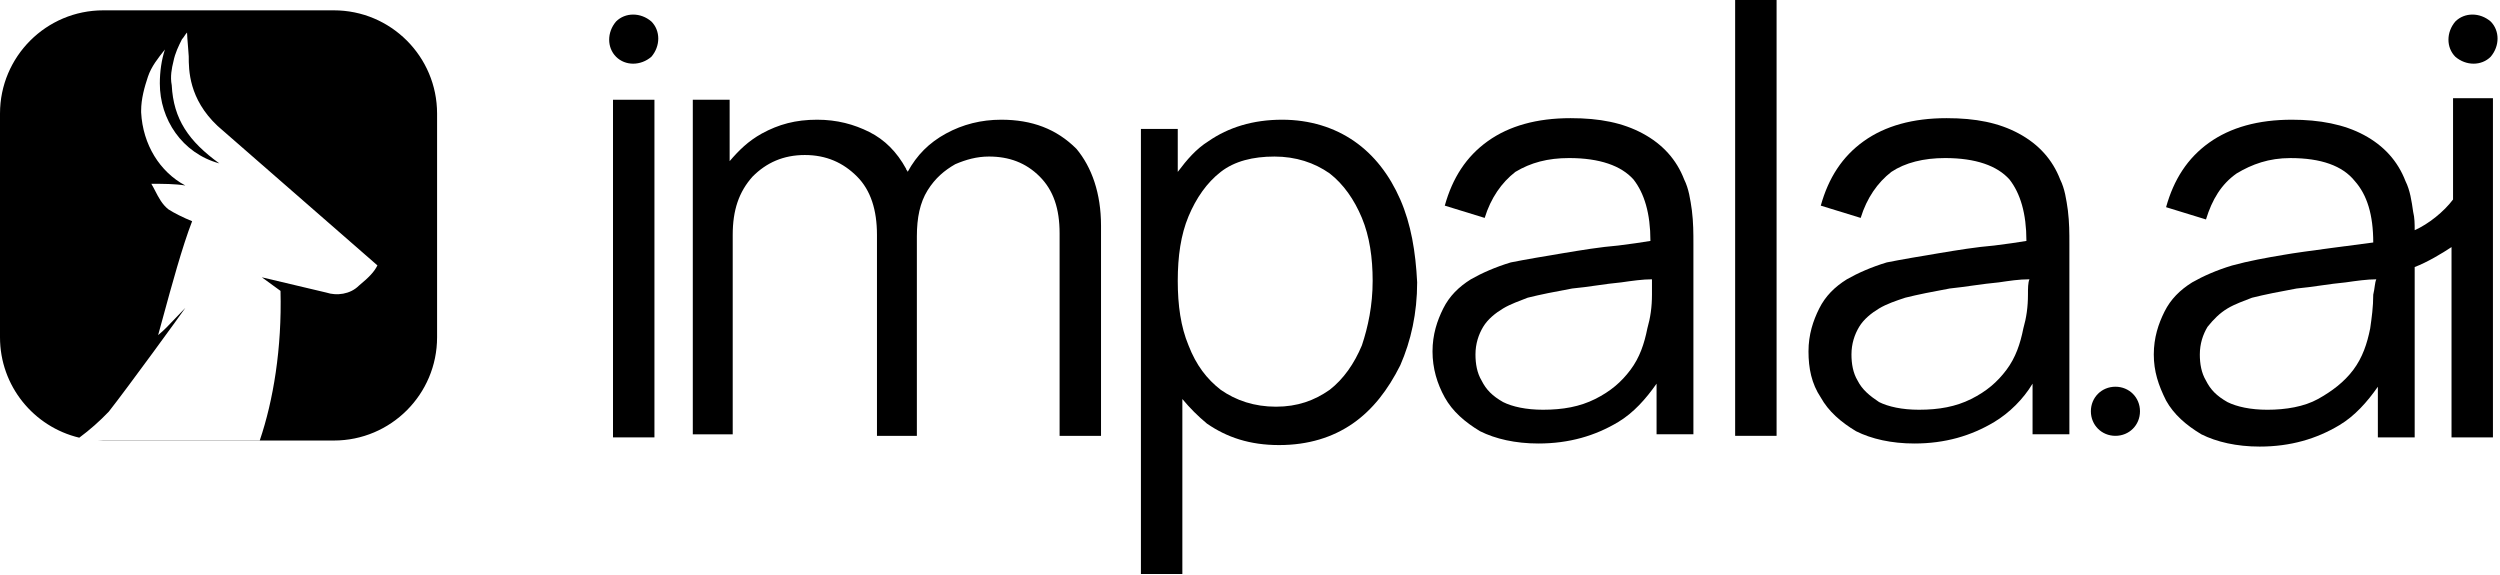 <svg width="174" height="40" viewBox="0 0 174 40" fill="none" xmlns="http://www.w3.org/2000/svg">
<path d="M42.665 6.943V30.442H45.549V6.943H42.665Z" fill="black"/>
<path d="M76.631 15.702V30.335H73.748V16.236C73.748 14.527 73.32 13.245 72.359 12.284C71.398 11.322 70.223 10.895 68.834 10.895C67.98 10.895 67.232 11.109 66.484 11.429C65.737 11.857 65.096 12.391 64.562 13.245C64.028 14.1 63.814 15.168 63.814 16.45V30.335H61.037V16.343C61.037 14.634 60.61 13.245 59.648 12.284C58.687 11.322 57.512 10.789 56.017 10.789C54.521 10.789 53.346 11.322 52.385 12.284C51.424 13.352 50.997 14.634 50.997 16.343V30.228H48.219V6.943H50.783V11.216C51.424 10.468 52.065 9.827 53.026 9.293C54.201 8.652 55.376 8.332 56.871 8.332C58.26 8.332 59.435 8.652 60.503 9.186C61.571 9.72 62.425 10.575 63.066 11.75C63.066 11.857 63.173 11.857 63.173 11.963C63.814 10.789 64.668 9.934 65.843 9.293C67.018 8.652 68.3 8.332 69.689 8.332C71.825 8.332 73.534 8.973 74.922 10.361C75.99 11.643 76.631 13.459 76.631 15.702Z" fill="black"/>
<path d="M97.46 13.887C96.712 12.178 95.644 10.789 94.255 9.828C92.867 8.866 91.158 8.332 89.235 8.332C87.206 8.332 85.497 8.866 84.108 9.828C83.254 10.362 82.613 11.11 81.972 11.964V8.973H79.408V39.949H82.292V27.772C82.826 28.413 83.36 28.947 84.001 29.481C85.39 30.442 86.992 30.977 89.021 30.977C91.051 30.977 92.76 30.442 94.148 29.481C95.537 28.52 96.605 27.131 97.46 25.422C98.207 23.713 98.634 21.791 98.634 19.654C98.528 17.518 98.207 15.596 97.46 13.887ZM94.789 24.034C94.255 25.316 93.507 26.384 92.546 27.131C91.478 27.879 90.303 28.306 88.808 28.306C87.312 28.306 86.031 27.879 84.963 27.131C84.001 26.384 83.254 25.422 82.719 24.034C82.185 22.752 81.972 21.257 81.972 19.548C81.972 17.839 82.185 16.343 82.719 15.062C83.254 13.78 84.001 12.712 84.963 11.964C85.924 11.216 87.206 10.896 88.701 10.896C90.196 10.896 91.478 11.323 92.546 12.071C93.507 12.819 94.255 13.887 94.789 15.168C95.323 16.45 95.537 17.945 95.537 19.548C95.537 21.257 95.216 22.752 94.789 24.034Z" fill="black"/>
<path d="M117.754 14.633C117.647 13.885 117.54 13.137 117.22 12.496C116.686 11.108 115.724 10.04 114.336 9.292C112.947 8.544 111.345 8.224 109.316 8.224C106.966 8.224 105.043 8.758 103.548 9.826C102.052 10.894 101.091 12.39 100.557 14.312L103.334 15.167C103.761 13.778 104.509 12.71 105.47 11.963C106.538 11.322 107.713 11.001 109.209 11.001C111.345 11.001 112.84 11.535 113.695 12.496C114.443 13.458 114.87 14.846 114.87 16.769C114.229 16.876 113.481 16.983 112.627 17.089C111.345 17.196 110.063 17.41 108.782 17.623C107.5 17.837 106.218 18.051 105.15 18.264C104.082 18.585 103.12 19.012 102.373 19.439C101.518 19.973 100.877 20.614 100.45 21.469C100.023 22.323 99.703 23.285 99.703 24.459C99.703 25.634 100.023 26.703 100.557 27.664C101.091 28.625 101.946 29.373 103.014 30.014C104.082 30.548 105.47 30.868 107.073 30.868C109.209 30.868 111.025 30.334 112.627 29.373C113.695 28.732 114.549 27.771 115.297 26.703V30.227H117.861V16.983C117.861 16.235 117.861 15.487 117.754 14.633ZM114.977 20.507C114.977 21.362 114.87 22.11 114.656 22.857C114.443 23.925 114.122 24.887 113.481 25.741C112.84 26.596 112.093 27.236 111.025 27.771C109.956 28.305 108.782 28.518 107.393 28.518C106.218 28.518 105.257 28.305 104.616 27.984C103.868 27.557 103.441 27.13 103.12 26.489C102.8 25.955 102.693 25.314 102.693 24.673C102.693 23.925 102.907 23.285 103.227 22.75C103.548 22.216 104.082 21.789 104.616 21.469C105.15 21.148 105.791 20.935 106.325 20.721C107.179 20.507 108.247 20.294 109.422 20.08C110.597 19.973 111.665 19.76 112.84 19.653C113.588 19.546 114.336 19.439 114.977 19.439C114.977 19.653 114.977 20.08 114.977 20.507Z" fill="black"/>
<path d="M123.65 0H120.766V30.334H123.65V0Z" fill="black"/>
<path d="M143.923 14.633C143.816 13.885 143.709 13.137 143.389 12.496C142.855 11.108 141.893 10.04 140.505 9.292C139.116 8.544 137.514 8.224 135.485 8.224C133.135 8.224 131.212 8.758 129.717 9.826C128.221 10.894 127.26 12.39 126.726 14.312L129.503 15.167C129.93 13.778 130.678 12.71 131.639 11.963C132.601 11.322 133.882 11.001 135.378 11.001C137.514 11.001 139.009 11.535 139.864 12.496C140.611 13.458 141.039 14.846 141.039 16.769C140.398 16.876 139.65 16.983 138.796 17.089C137.514 17.196 136.232 17.41 134.95 17.623C133.669 17.837 132.387 18.051 131.319 18.264C130.251 18.585 129.289 19.012 128.542 19.439C127.687 19.973 127.046 20.614 126.619 21.469C126.192 22.323 125.871 23.285 125.871 24.459C125.871 25.634 126.085 26.703 126.726 27.664C127.26 28.625 128.115 29.373 129.183 30.014C130.251 30.548 131.639 30.868 133.241 30.868C135.378 30.868 137.194 30.334 138.796 29.373C139.864 28.732 140.825 27.771 141.466 26.703V30.227H144.029V16.983C144.029 16.235 144.029 15.487 143.923 14.633ZM141.146 20.507C141.146 21.362 141.039 22.11 140.825 22.857C140.611 23.925 140.291 24.887 139.65 25.741C139.009 26.596 138.262 27.236 137.194 27.771C136.125 28.305 134.95 28.518 133.562 28.518C132.387 28.518 131.426 28.305 130.785 27.984C130.144 27.557 129.61 27.13 129.289 26.489C128.969 25.955 128.862 25.314 128.862 24.673C128.862 23.925 129.076 23.285 129.396 22.75C129.717 22.216 130.251 21.789 130.785 21.469C131.319 21.148 131.96 20.935 132.601 20.721C133.455 20.507 134.523 20.294 135.698 20.08C136.766 19.973 137.941 19.76 139.116 19.653C139.864 19.546 140.505 19.439 141.252 19.439C141.146 19.653 141.146 20.08 141.146 20.507Z" fill="black"/>
<path d="M147.234 26.916C146.272 26.916 145.525 27.664 145.525 28.625C145.525 29.586 146.272 30.334 147.234 30.334C148.195 30.334 148.943 29.586 148.943 28.625C148.943 27.664 148.195 26.916 147.234 26.916Z" fill="black"/>
<path d="M170.893 3.952C170.252 3.311 170.252 2.243 170.893 1.495C171.534 0.854 172.602 0.854 173.349 1.495C173.99 2.136 173.99 3.204 173.349 3.952C172.709 4.592 171.64 4.592 170.893 3.952Z" fill="black"/>
<path d="M42.879 3.952C42.238 3.311 42.238 2.243 42.879 1.495C43.52 0.854 44.588 0.854 45.335 1.495C45.976 2.136 45.976 3.204 45.335 3.952C44.588 4.592 43.52 4.592 42.879 3.952Z" fill="black"/>
<path d="M170.732 6.836V13.886C170.091 14.74 169.023 15.595 168.062 16.022C168.062 15.595 168.062 15.168 167.955 14.74C167.848 13.993 167.742 13.245 167.421 12.604C166.887 11.216 165.926 10.147 164.537 9.4C163.149 8.652 161.44 8.332 159.517 8.332C157.167 8.332 155.245 8.866 153.749 9.934C152.254 11.002 151.293 12.497 150.759 14.42L153.536 15.274C153.963 13.886 154.604 12.818 155.672 12.07C156.74 11.429 157.915 11.002 159.41 11.002C161.547 11.002 163.042 11.536 163.896 12.604C164.751 13.565 165.178 14.954 165.178 16.877C164.43 16.983 160.158 17.517 158.983 17.731C157.701 17.945 156.526 18.158 155.351 18.479C154.283 18.799 153.322 19.226 152.574 19.654C151.72 20.188 151.079 20.829 150.652 21.683C150.224 22.538 149.904 23.499 149.904 24.674C149.904 25.849 150.224 26.81 150.759 27.878C151.293 28.84 152.147 29.587 153.215 30.228C154.283 30.762 155.672 31.082 157.274 31.082C159.41 31.082 161.226 30.549 162.828 29.587C163.896 28.946 164.751 27.985 165.499 26.917V30.442H168.062V18.585C168.917 18.265 169.985 17.624 170.626 17.197V30.442H173.509V6.836H170.732ZM165.178 20.508C165.178 21.363 165.071 22.11 164.965 22.858C164.751 23.926 164.43 24.887 163.79 25.742C163.149 26.596 162.294 27.237 161.333 27.771C160.372 28.305 159.09 28.519 157.808 28.519C156.633 28.519 155.672 28.305 155.031 27.985C154.283 27.558 153.856 27.131 153.536 26.49C153.215 25.956 153.108 25.315 153.108 24.674C153.108 23.926 153.322 23.285 153.642 22.751C154.07 22.217 154.497 21.79 155.031 21.47C155.565 21.149 156.206 20.935 156.74 20.722C157.594 20.508 158.663 20.294 159.838 20.081C161.012 19.974 162.081 19.761 163.256 19.654C164.003 19.547 164.751 19.44 165.392 19.44C165.285 19.654 165.285 20.081 165.178 20.508Z" fill="black"/>
<path d="M23.235 0.719C27.204 0.719 30.421 3.937 30.421 7.905V23.475C30.421 27.443 27.204 30.661 23.235 30.661H7.187C7.031 30.661 6.877 30.654 6.725 30.645H18.082C19.018 27.895 19.627 24.248 19.524 20.246L18.224 19.3L22.72 20.365C23.43 20.602 24.376 20.483 24.968 19.892C25.677 19.3 26.032 18.945 26.269 18.472L15.148 8.77C13.136 6.877 13.136 4.865 13.136 3.919C13.136 3.87 13.116 3.618 13.092 3.322C13.058 2.905 13.018 2.402 13.018 2.263C12.899 2.381 12.781 2.617 12.663 2.735C12.427 3.209 12.19 3.682 12.071 4.274C11.953 4.747 11.835 5.338 11.953 5.93C12.071 8.296 13.136 9.835 15.266 11.373C12.663 10.663 11.124 8.296 11.124 5.812C11.124 4.983 11.243 4.155 11.479 3.445C11.006 4.037 10.533 4.629 10.296 5.339C10.059 6.049 9.823 6.877 9.823 7.705V7.823C9.942 10.071 11.125 11.965 12.899 12.911C12.19 12.793 11.361 12.793 10.533 12.793C10.63 12.954 10.718 13.125 10.807 13.297C11.043 13.755 11.286 14.224 11.716 14.567C12.071 14.804 12.78 15.159 13.372 15.396C12.69 17.151 11.927 19.951 11.349 22.073C11.225 22.526 11.11 22.948 11.006 23.322C11.392 23.013 11.779 22.604 12.198 22.159C12.421 21.923 12.653 21.676 12.899 21.43C12.663 21.785 8.877 26.99 7.575 28.646C6.937 29.314 6.255 29.917 5.517 30.463C2.353 29.71 0 26.868 0 23.475V7.905C0 3.937 3.218 0.719 7.187 0.719H23.235Z" fill="black"/>
</svg>
